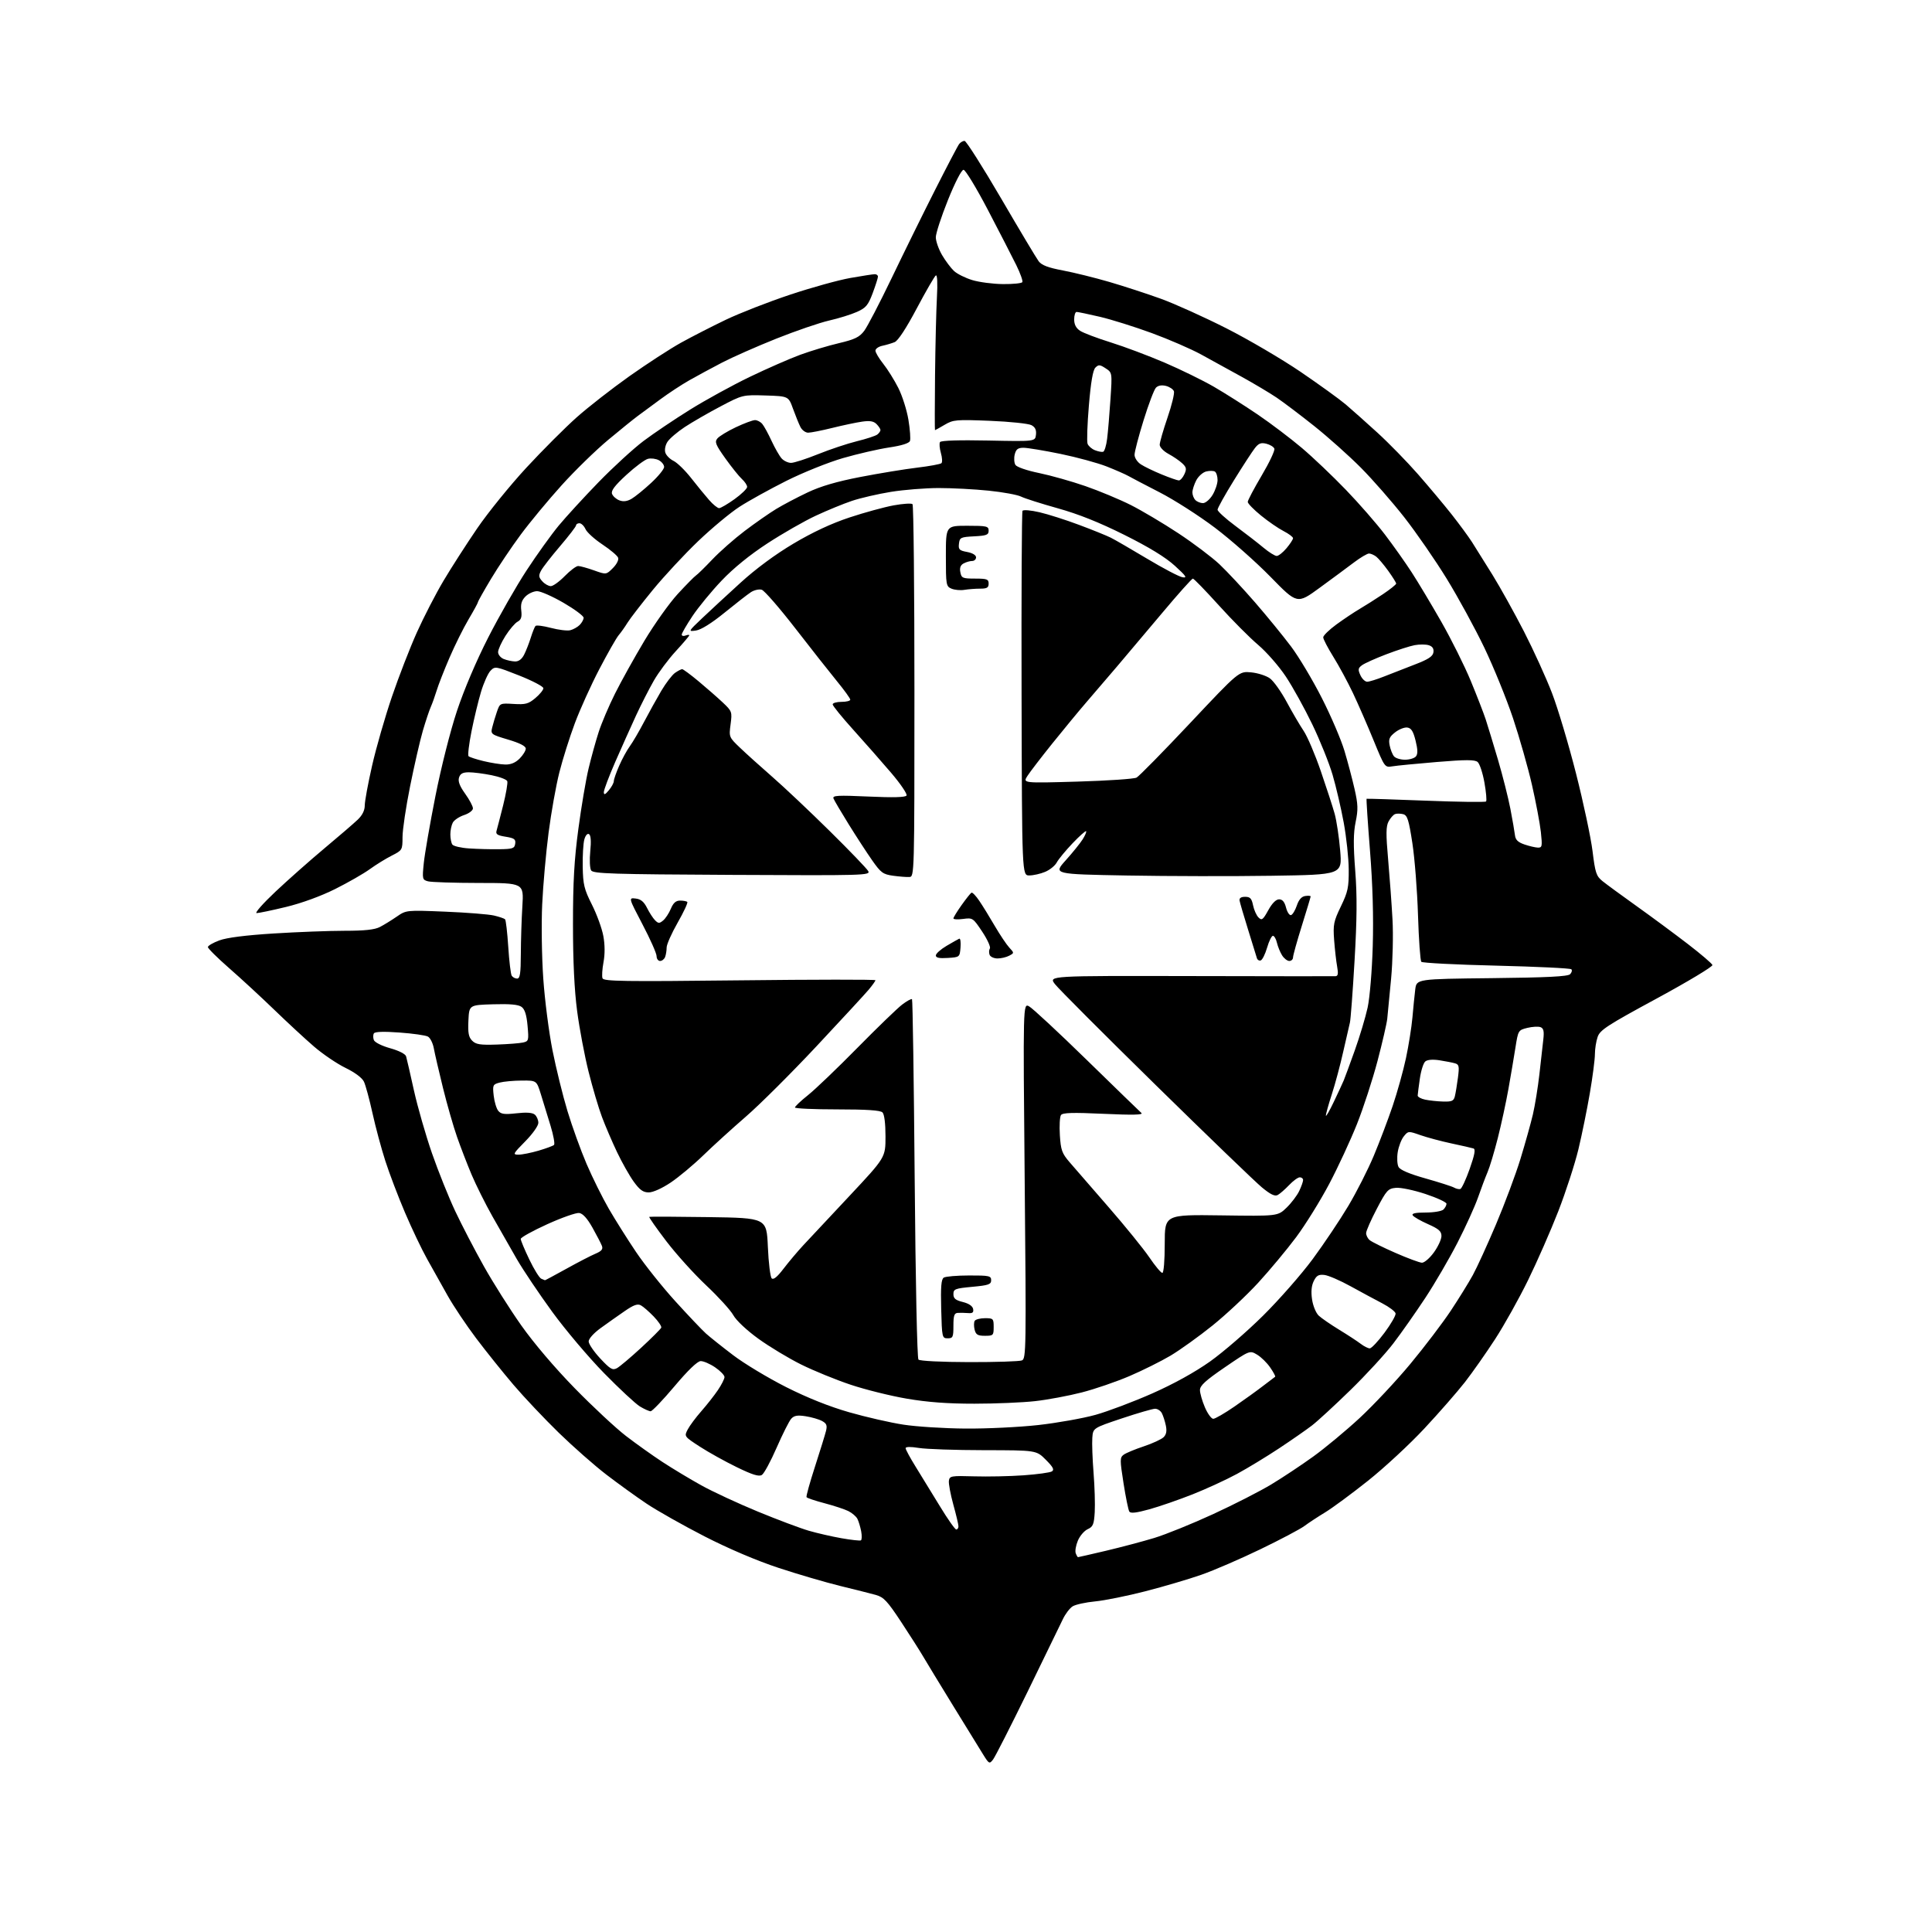 <?xml version="1.0" encoding="UTF-8" standalone="no"?>
<svg 
  version="1.1" 
  xmlns="http://www.w3.org/2000/svg" 
  xmlns:xlink="http://www.w3.org/1999/xlink" 
  xmlns:svg="http://www.w3.org/2000/svg"
  xmlns:rdf="http://www.w3.org/1999/02/22-rdf-syntax-ns#"
  xmlns:cc="http://creativecommons.org/ns#"
  xmlns:dc="http://purl.org/dc/elements/1.1/"
  viewBox="0 0 768 768"
  width="768"
  height="768"
>
<style>svg {background-color: white; }</style>"
<path stroke="none" fill="black" fill-rule="evenodd" d="M394.76,699.43C393.32,701.29 393.16,701.21 390.81,697.43C389.46,695.27 384.07,686.52 378.84,678.00C373.60,669.48 368.27,660.70 366.98,658.50C365.70,656.30 361.76,650.12 358.23,644.76C352.73,636.42 351.28,634.88 348.15,634.01C346.14,633.45 339.77,631.85 334.00,630.44C328.23,629.03 317.20,625.80 309.50,623.26C300.78,620.38 289.69,615.66 280.08,610.74C271.61,606.39 261.26,600.55 257.08,597.76C252.91,594.97 245.68,589.75 241.00,586.16C236.32,582.57 227.84,575.10 222.15,569.57C216.46,564.03 208.35,555.45 204.13,550.50C199.91,545.55 193.24,537.23 189.29,532.00C185.35,526.77 180.23,519.12 177.92,515.00C175.61,510.88 171.96,504.35 169.80,500.50C167.64,496.65 163.67,488.32 160.98,482.00C158.28,475.68 154.77,466.45 153.18,461.50C151.58,456.55 149.28,448.00 148.07,442.50C146.86,437.00 145.33,431.38 144.68,430.00C143.96,428.47 141.10,426.33 137.34,424.50C133.95,422.85 128.33,419.04 124.84,416.03C121.35,413.03 114.22,406.43 109.00,401.38C103.78,396.33 95.70,388.88 91.05,384.82C86.41,380.76 82.62,377.00 82.64,376.47C82.66,375.94 84.71,374.74 87.20,373.82C90.16,372.72 97.65,371.77 108.82,371.07C118.23,370.48 130.91,370.00 137.01,370.00C144.95,370.00 148.93,369.57 151.02,368.49C152.63,367.66 155.64,365.80 157.72,364.37C161.50,361.77 161.50,361.77 177.00,362.40C185.53,362.75 194.22,363.44 196.33,363.93C198.44,364.42 200.43,365.10 200.77,365.43C201.10,365.77 201.67,370.69 202.04,376.37C202.40,382.05 203.02,387.22 203.41,387.85C203.80,388.48 204.77,389.00 205.56,389.00C206.71,389.00 207.01,387.06 207.04,379.25C207.06,373.89 207.33,365.34 207.65,360.25C208.22,351.00 208.22,351.00 190.36,350.99C180.54,350.98 171.44,350.69 170.15,350.34C167.89,349.74 167.82,349.45 168.46,343.11C168.83,339.47 170.90,327.50 173.08,316.50C175.35,305.03 179.00,290.58 181.65,282.61C184.43,274.23 189.36,262.64 194.10,253.37C198.41,244.93 205.26,232.94 209.33,226.73C213.39,220.52 219.13,212.53 222.07,208.97C225.02,205.41 232.17,197.62 237.96,191.65C243.76,185.69 251.79,178.33 255.81,175.30C259.82,172.28 268.15,166.67 274.31,162.84C280.46,159.01 291.12,153.16 298.00,149.84C304.88,146.53 313.93,142.56 318.13,141.02C322.33,139.48 329.24,137.41 333.49,136.41C339.82,134.91 341.63,134.03 343.52,131.54C344.79,129.87 349.72,120.40 354.47,110.50C359.22,100.60 366.97,84.85 371.71,75.50C376.44,66.15 380.74,57.94 381.28,57.25C381.81,56.56 382.78,56.00 383.42,56.00C384.07,56.00 390.60,66.28 397.94,78.85C405.27,91.42 412.00,102.67 412.89,103.86C414.08,105.43 416.65,106.41 422.51,107.51C426.90,108.34 435.23,110.40 441.00,112.08C446.77,113.77 456.00,116.78 461.50,118.77C467.00,120.77 478.70,126.05 487.50,130.51C496.30,134.97 509.57,142.76 517.00,147.81C524.42,152.87 532.49,158.69 534.92,160.75C537.35,162.81 543.03,167.88 547.55,172.00C552.07,176.12 559.32,183.55 563.66,188.50C567.99,193.45 574.03,200.65 577.07,204.50C580.10,208.35 583.74,213.30 585.15,215.50C586.56,217.70 590.22,223.55 593.28,228.50C596.34,233.45 601.97,243.57 605.79,251.00C609.60,258.43 614.62,269.45 616.94,275.50C619.27,281.55 623.57,295.95 626.50,307.50C629.44,319.05 632.38,332.90 633.05,338.27C634.13,347.03 634.54,348.26 637.03,350.27C638.55,351.50 644.68,355.99 650.65,360.25C656.62,364.51 665.74,371.26 670.93,375.25C676.12,379.24 680.52,383.00 680.72,383.61C680.91,384.22 670.97,390.20 658.63,396.89C638.91,407.57 636.04,409.43 635.09,412.18C634.49,413.89 634.00,416.99 634.00,419.05C634.00,421.11 633.10,428.08 631.99,434.53C630.89,440.99 628.84,451.04 627.44,456.88C626.03,462.72 622.43,473.80 619.44,481.50C616.44,489.20 611.04,501.50 607.45,508.84C603.86,516.18 597.96,526.74 594.35,532.30C590.74,537.86 585.32,545.58 582.30,549.46C579.27,553.33 572.05,561.60 566.24,567.82C560.44,574.05 550.36,583.40 543.84,588.59C537.33,593.78 529.63,599.45 526.75,601.20C523.86,602.95 520.15,605.39 518.49,606.63C516.84,607.86 508.96,612.02 500.99,615.87C493.02,619.72 482.45,624.29 477.50,626.01C472.55,627.74 462.59,630.68 455.36,632.54C448.13,634.40 439.13,636.22 435.36,636.58C431.59,636.94 427.55,637.82 426.40,638.54C425.24,639.26 423.49,641.57 422.49,643.68C421.50,645.78 415.19,658.75 408.47,672.50C401.75,686.25 395.58,698.37 394.76,699.43zM428.52,619.00C428.69,619.00 433.70,617.85 439.66,616.45C445.62,615.04 454.26,612.75 458.85,611.36C463.44,609.96 473.97,605.70 482.25,601.88C490.53,598.07 500.95,592.75 505.40,590.05C509.86,587.36 517.33,582.40 522.00,579.03C526.67,575.67 534.98,568.77 540.45,563.71C545.92,558.64 555.00,548.96 560.62,542.19C566.24,535.42 573.46,525.92 576.67,521.09C579.88,516.25 583.83,509.86 585.46,506.89C587.09,503.93 591.24,494.84 594.69,486.70C598.14,478.56 602.51,466.86 604.40,460.70C606.28,454.54 608.51,446.57 609.35,443.00C610.18,439.43 611.35,432.23 611.94,427.00C612.53,421.77 613.23,415.57 613.49,413.21C613.86,409.91 613.61,408.79 612.38,408.31C611.50,407.98 609.14,408.11 607.14,408.60C603.54,409.49 603.49,409.58 602.40,416.50C601.79,420.35 600.54,427.76 599.61,432.96C598.68,438.17 596.79,446.92 595.40,452.40C594.01,457.89 592.18,463.98 591.33,465.94C590.49,467.90 588.78,472.43 587.54,476.00C586.29,479.57 582.62,487.68 579.37,494.00C576.12,500.32 570.35,510.23 566.54,516.00C562.73,521.77 557.04,529.88 553.89,534.00C550.75,538.12 543.07,546.47 536.84,552.55C530.60,558.63 523.70,564.99 521.50,566.67C519.30,568.36 513.45,572.43 508.50,575.71C503.55,578.99 496.02,583.57 491.78,585.87C487.53,588.18 479.58,591.84 474.11,594.01C468.64,596.17 460.89,598.86 456.88,599.97C451.64,601.42 449.41,601.67 448.91,600.85C448.52,600.23 447.49,595.17 446.62,589.61C445.15,580.29 445.16,579.40 446.66,578.28C447.56,577.61 451.16,576.11 454.66,574.95C458.16,573.78 461.72,572.14 462.57,571.29C463.65,570.21 463.90,568.82 463.43,566.63C463.07,564.91 462.35,562.71 461.85,561.75C461.34,560.79 460.14,560.00 459.18,560.00C458.22,560.00 452.27,561.72 445.97,563.83C434.50,567.67 434.50,567.67 434.21,571.58C434.05,573.74 434.27,580.00 434.71,585.50C435.15,591.00 435.35,598.03 435.17,601.13C434.88,605.98 434.49,606.91 432.36,607.88C431.01,608.50 429.25,610.55 428.46,612.45C427.67,614.34 427.29,616.59 427.62,617.44C427.95,618.30 428.35,619.00 428.52,619.00zM342.22,612.32C342.61,612.10 342.66,610.48 342.33,608.71C341.99,606.95 341.32,604.72 340.83,603.76C340.34,602.80 338.72,601.42 337.22,600.67C335.72,599.93 331.46,598.53 327.74,597.55C324.02,596.57 320.81,595.49 320.61,595.14C320.40,594.79 321.92,589.33 323.97,583.00C326.02,576.67 327.99,570.28 328.36,568.79C328.89,566.62 328.57,565.84 326.76,564.86C325.52,564.18 322.59,563.34 320.26,562.98C316.99,562.47 315.68,562.70 314.52,563.97C313.70,564.88 311.10,570.06 308.73,575.47C306.37,580.89 303.73,585.77 302.86,586.31C301.69,587.06 299.14,586.27 292.89,583.23C288.28,580.99 281.68,577.32 278.22,575.08C271.97,571.02 271.95,571.00 273.37,568.25C274.16,566.74 276.58,563.48 278.76,561.00C280.94,558.52 283.91,554.75 285.36,552.61C286.81,550.47 288.00,548.12 288.00,547.40C288.00,546.67 286.32,544.93 284.27,543.54C282.22,542.14 279.63,541.03 278.52,541.06C277.23,541.10 273.47,544.72 268.13,551.06C263.52,556.53 259.25,561.00 258.63,561.00C258.01,560.99 256.08,560.13 254.35,559.07C252.62,558.02 246.21,552.06 240.11,545.83C234.01,539.60 224.75,528.65 219.54,521.50C214.33,514.35 207.98,504.90 205.43,500.50C202.89,496.10 198.52,488.45 195.73,483.50C192.94,478.55 189.24,471.12 187.49,467.00C185.75,462.88 183.14,456.12 181.70,452.00C180.25,447.88 177.73,439.10 176.10,432.50C174.47,425.90 172.83,418.80 172.45,416.72C172.07,414.65 171.01,412.54 170.09,412.05C169.17,411.55 164.11,410.83 158.84,410.45C152.57,409.99 149.05,410.10 148.63,410.78C148.28,411.35 148.27,412.55 148.61,413.44C148.97,414.36 151.77,415.76 155.10,416.69C158.56,417.65 161.16,418.97 161.43,419.91C161.69,420.78 163.09,426.87 164.54,433.44C166.00,440.01 169.23,451.26 171.72,458.44C174.22,465.62 178.38,476.00 180.98,481.50C183.57,487.00 188.68,496.83 192.34,503.35C195.99,509.87 202.68,520.44 207.20,526.85C212.17,533.89 220.57,543.77 228.46,551.84C235.63,559.18 244.81,567.73 248.86,570.84C252.91,573.95 259.43,578.60 263.36,581.17C267.29,583.74 274.21,587.91 278.75,590.43C283.29,592.95 293.42,597.65 301.25,600.88C309.09,604.11 318.20,607.53 321.50,608.49C324.80,609.45 330.65,610.79 334.50,611.47C338.35,612.15 341.82,612.53 342.22,612.32zM380.12,608.00C380.61,608.00 381.00,607.43 381.00,606.73C381.00,606.03 380.08,602.13 378.95,598.07C377.83,594.00 377.04,589.76 377.20,588.63C377.48,586.71 378.08,586.60 387.24,586.87C392.59,587.03 401.43,586.85 406.87,586.46C412.32,586.07 417.39,585.38 418.14,584.91C419.19,584.25 418.64,583.20 415.73,580.28C411.97,576.50 411.97,576.50 391.23,576.47C379.83,576.46 368.14,576.06 365.25,575.58C361.97,575.05 360.00,575.08 360.00,575.68C360.00,576.21 361.80,579.53 364.00,583.07C366.19,586.61 370.52,593.66 373.62,598.75C376.71,603.84 379.64,608.00 380.12,608.00zM383.80,567.88C392.21,567.95 405.26,567.31 412.80,566.47C420.33,565.62 430.55,563.80 435.50,562.42C440.45,561.03 450.57,557.21 458.00,553.93C466.58,550.13 474.96,545.50 480.99,541.23C486.20,537.53 495.70,529.33 502.08,523.00C508.47,516.67 517.35,506.55 521.82,500.50C526.28,494.45 532.64,484.97 535.94,479.43C539.25,473.89 543.82,464.89 546.10,459.43C548.39,453.97 551.76,445.07 553.60,439.65C555.43,434.24 557.81,425.69 558.89,420.65C559.96,415.62 561.12,408.35 561.46,404.50C561.79,400.65 562.30,395.62 562.58,393.33C563.10,389.16 563.10,389.16 593.00,388.83C615.00,388.59 623.23,388.17 624.13,387.27C624.81,386.59 625.04,385.70 624.63,385.30C624.23,384.89 610.82,384.25 594.83,383.86C578.84,383.48 565.42,382.79 565.00,382.33C564.58,381.87 563.99,373.55 563.68,363.84C563.38,354.13 562.37,341.23 561.44,335.17C560.01,325.85 559.45,324.09 557.78,323.65C556.69,323.37 555.24,323.35 554.54,323.62C553.85,323.89 552.70,325.20 551.98,326.54C550.94,328.49 550.90,331.47 551.81,341.73C552.43,348.76 553.21,359.45 553.54,365.50C553.88,371.56 553.63,382.12 552.99,389.00C552.34,395.88 551.65,403.07 551.45,405.00C551.24,406.93 549.49,414.51 547.56,421.85C545.62,429.19 541.96,440.44 539.41,446.85C536.86,453.26 531.90,463.96 528.38,470.63C524.85,477.31 518.94,486.83 515.24,491.80C511.53,496.76 504.74,504.92 500.14,509.93C495.54,514.94 487.36,522.59 481.97,526.93C476.58,531.26 469.08,536.64 465.31,538.89C461.53,541.13 454.18,544.79 448.97,547.02C443.76,549.25 435.23,552.18 430.00,553.52C424.77,554.86 416.45,556.42 411.50,556.97C406.55,557.53 395.68,557.99 387.35,557.99C376.71,558.00 368.70,557.40 360.45,555.99C353.99,554.89 343.94,552.39 338.12,550.44C332.30,548.50 323.48,544.89 318.52,542.44C313.56,539.98 305.90,535.37 301.50,532.19C296.82,528.81 292.67,524.91 291.50,522.80C290.40,520.82 285.56,515.50 280.75,510.98C275.94,506.46 268.79,498.54 264.85,493.37C260.91,488.20 257.87,483.86 258.10,483.72C258.32,483.59 268.90,483.63 281.61,483.82C304.73,484.16 304.73,484.16 305.24,495.65C305.51,501.97 306.20,507.60 306.76,508.16C307.45,508.85 308.97,507.61 311.46,504.34C313.49,501.68 317.03,497.48 319.33,495.00C321.63,492.52 329.92,483.66 337.76,475.31C352.00,460.11 352.00,460.11 352.00,451.76C352.00,446.59 351.54,442.94 350.80,442.20C349.96,441.36 344.53,441.00 332.80,441.00C323.56,441.00 316.00,440.66 316.00,440.24C316.00,439.82 318.36,437.59 321.25,435.29C324.14,432.98 332.94,424.55 340.81,416.55C348.69,408.55 356.69,400.82 358.59,399.36C360.50,397.91 362.27,396.94 362.54,397.20C362.80,397.47 363.28,429.59 363.60,468.59C363.94,509.45 364.57,539.91 365.10,540.46C365.63,541.01 374.31,541.44 385.26,541.46C395.84,541.48 405.29,541.18 406.25,540.78C407.90,540.10 407.96,536.10 407.33,469.41C406.67,398.75 406.67,398.75 409.08,400.04C410.41,400.75 420.73,410.33 432.00,421.34C443.27,432.34 453.05,441.83 453.72,442.42C454.59,443.19 450.35,443.29 438.77,442.76C426.34,442.19 422.41,442.30 421.75,443.26C421.28,443.94 421.08,447.54 421.31,451.24C421.68,457.16 422.15,458.47 425.12,461.93C426.98,464.10 433.94,472.12 440.59,479.75C447.23,487.38 454.56,496.41 456.87,499.81C459.18,503.22 461.51,506.00 462.04,506.00C462.60,506.00 463.00,501.17 463.00,494.41C463.00,482.82 463.00,482.82 485.47,483.13C507.94,483.45 507.94,483.45 511.43,480.07C513.35,478.21 515.62,475.22 516.46,473.44C517.31,471.66 518.00,469.70 518.00,469.10C518.00,468.49 517.41,468.00 516.69,468.00C515.96,468.00 514.05,469.39 512.44,471.09C510.82,472.78 508.79,474.56 507.92,475.03C506.77,475.66 505.03,474.82 501.61,471.99C499.01,469.84 480.00,451.52 459.38,431.29C438.76,411.06 420.74,393.01 419.35,391.19C416.81,387.88 416.81,387.88 473.15,388.00C504.14,388.07 530.11,388.10 530.86,388.06C531.88,388.02 532.05,387.07 531.54,384.25C531.16,382.19 530.62,377.44 530.34,373.71C529.88,367.56 530.14,366.28 533.02,360.31C535.82,354.51 536.19,352.74 536.14,345.61C536.11,341.15 535.21,332.77 534.15,327.00C533.09,321.23 531.09,312.66 529.71,307.96C528.32,303.26 524.70,294.26 521.66,287.96C518.63,281.66 513.91,273.12 511.17,268.99C508.44,264.87 503.47,259.18 500.14,256.36C496.80,253.53 489.75,246.45 484.48,240.61C479.21,234.78 474.58,230.00 474.18,230.00C473.78,230.00 468.28,236.15 461.97,243.68C455.66,251.20 447.59,260.76 444.04,264.93C440.49,269.09 435.07,275.43 431.98,279.00C428.90,282.57 422.77,290.00 418.35,295.50C413.93,301.00 409.47,306.81 408.44,308.41C406.55,311.33 406.55,311.33 428.28,310.70C440.22,310.35 450.81,309.64 451.80,309.11C452.79,308.58 462.36,298.84 473.05,287.48C492.50,266.81 492.50,266.81 497.32,267.27C499.98,267.52 503.35,268.60 504.82,269.67C506.30,270.75 509.30,274.97 511.50,279.07C513.70,283.16 516.72,288.31 518.20,290.51C519.69,292.70 522.76,299.90 525.03,306.50C527.30,313.10 529.79,320.75 530.55,323.50C531.31,326.25 532.30,332.82 532.74,338.10C533.55,347.71 533.55,347.71 505.53,348.13C490.11,348.37 464.27,348.32 448.09,348.03C418.69,347.50 418.69,347.50 423.63,342.00C426.35,338.98 429.38,335.22 430.37,333.66C431.35,332.10 431.97,330.64 431.75,330.41C431.52,330.19 429.08,332.36 426.33,335.25C423.58,338.14 420.77,341.55 420.08,342.83C419.40,344.12 417.31,345.81 415.45,346.58C413.59,347.36 410.76,348.00 409.16,348.00C406.26,348.00 406.26,348.00 406.09,275.98C405.99,236.37 406.16,203.56 406.46,203.07C406.77,202.57 409.73,202.82 413.22,203.63C416.63,204.42 423.72,206.68 428.96,208.65C434.21,210.61 439.85,212.89 441.50,213.71C443.15,214.53 449.69,218.32 456.04,222.12C462.38,225.92 468.68,229.23 470.04,229.46C472.07,229.82 471.53,229.01 467.00,224.89C463.27,221.50 456.82,217.55 447.00,212.65C437.04,207.68 428.74,204.36 420.50,202.06C413.90,200.22 407.33,198.12 405.90,197.41C404.47,196.69 398.69,195.63 393.05,195.05C387.40,194.47 378.45,194.00 373.14,194.00C367.84,194.01 359.30,194.69 354.17,195.52C349.03,196.35 342.06,197.96 338.67,199.10C335.27,200.24 328.79,202.90 324.25,205.02C319.72,207.13 311.09,212.07 305.08,215.99C298.04,220.58 291.55,225.86 286.83,230.83C282.80,235.06 277.59,241.41 275.25,244.92C272.91,248.44 271.00,251.74 271.00,252.26C271.00,252.79 271.68,252.95 272.50,252.64C273.32,252.32 274.00,252.28 274.00,252.54C274.00,252.80 271.59,255.64 268.65,258.84C265.70,262.04 261.76,267.33 259.90,270.58C258.03,273.84 254.84,280.10 252.80,284.50C250.77,288.90 247.06,297.19 244.55,302.92C242.05,308.66 240.01,314.06 240.03,314.92C240.06,316.11 240.56,315.91 242.03,314.14C243.11,312.84 244.00,311.21 244.00,310.52C244.00,309.82 244.96,307.06 246.14,304.38C247.31,301.69 249.22,298.20 250.39,296.60C251.55,295.01 254.07,290.69 256.00,287.01C257.93,283.34 261.01,277.77 262.85,274.65C264.70,271.52 267.16,268.30 268.33,267.48C269.49,266.67 270.77,266.00 271.17,266.00C271.57,266.00 274.51,268.17 277.70,270.83C280.89,273.49 285.21,277.27 287.30,279.24C290.99,282.72 291.07,282.97 290.42,287.91C289.75,292.96 289.78,293.05 294.18,297.25C296.62,299.59 302.42,304.81 307.06,308.86C311.70,312.91 321.95,322.58 329.83,330.36C337.72,338.14 344.60,345.30 345.14,346.28C346.06,347.98 343.61,348.05 291.02,347.78C243.34,347.54 235.80,347.30 234.98,346.00C234.46,345.18 234.30,341.75 234.64,338.39C235.04,334.41 234.87,332.04 234.15,331.59C233.51,331.19 232.74,332.06 232.28,333.71C231.85,335.24 231.56,340.13 231.64,344.56C231.77,351.64 232.21,353.48 235.30,359.61C237.24,363.46 239.28,369.05 239.83,372.05C240.48,375.54 240.50,379.30 239.90,382.49C239.39,385.24 239.21,388.12 239.51,388.89C239.97,390.10 248.06,390.22 294.03,389.70C323.71,389.36 348.00,389.34 348.00,389.65C348.00,389.96 346.81,391.63 345.37,393.36C343.92,395.09 334.58,405.21 324.62,415.85C314.65,426.50 302.01,439.10 296.52,443.85C291.03,448.61 283.38,455.56 279.52,459.31C275.66,463.05 269.86,467.89 266.64,470.06C263.18,472.38 259.59,474.00 257.89,474.00C255.65,474.00 254.33,473.05 251.93,469.75C250.24,467.41 247.25,462.12 245.29,458.00C243.33,453.88 240.63,447.59 239.30,444.04C237.96,440.49 235.56,432.39 233.97,426.04C232.38,419.69 230.34,408.88 229.43,402.00C228.32,393.62 227.77,382.25 227.77,367.50C227.76,350.63 228.26,341.77 229.91,329.50C231.08,320.70 232.91,309.90 233.97,305.50C235.02,301.10 236.82,294.59 237.97,291.04C239.11,287.48 242.04,280.59 244.48,275.72C246.91,270.85 252.16,261.42 256.13,254.77C260.11,248.12 266.09,239.72 269.43,236.09C272.77,232.47 276.03,229.16 276.68,228.74C277.33,228.32 280.25,225.46 283.18,222.37C286.11,219.29 291.88,214.20 296.00,211.08C300.12,207.95 305.77,204.02 308.54,202.33C311.31,200.65 316.94,197.69 321.04,195.75C326.22,193.29 332.64,191.41 342.07,189.59C349.53,188.15 359.65,186.49 364.57,185.90C369.48,185.31 373.83,184.51 374.24,184.12C374.65,183.74 374.55,181.91 374.02,180.07C373.49,178.22 373.33,176.27 373.67,175.73C374.05,175.11 381.29,174.88 392.89,175.12C411.50,175.50 411.50,175.50 411.81,172.82C412.03,170.91 411.51,169.81 410.00,169.00C408.83,168.38 401.42,167.60 393.52,167.28C380.07,166.74 378.94,166.84 375.53,168.85C373.52,170.03 371.79,171.00 371.67,171.00C371.56,171.00 371.57,161.21 371.69,149.25C371.82,137.29 372.16,123.32 372.44,118.21C372.75,112.53 372.59,109.14 372.01,109.49C371.50,109.81 368.08,115.71 364.42,122.61C360.22,130.53 356.98,135.46 355.64,136.00C354.46,136.48 352.26,137.13 350.75,137.45C349.24,137.77 348.00,138.64 348.00,139.38C348.00,140.12 349.40,142.47 351.10,144.61C352.81,146.75 355.50,151.06 357.08,154.18C358.66,157.30 360.48,163.01 361.11,166.86C361.75,170.71 362.02,174.50 361.72,175.29C361.36,176.22 358.39,177.14 353.42,177.88C349.16,178.52 340.91,180.42 335.09,182.10C329.26,183.79 319.12,187.87 312.54,191.17C305.96,194.48 297.60,199.10 293.97,201.45C290.34,203.80 282.94,209.95 277.54,215.11C272.13,220.28 264.02,229.00 259.51,234.50C255.01,240.00 250.49,245.85 249.47,247.50C248.46,249.15 246.87,251.40 245.93,252.50C245.00,253.60 241.54,259.68 238.24,266.00C234.94,272.32 230.56,282.00 228.51,287.50C226.45,293.00 223.68,301.77 222.36,307.00C221.03,312.23 219.10,323.02 218.07,331.00C217.03,338.98 215.89,351.80 215.53,359.50C215.17,367.20 215.36,380.48 215.96,389.00C216.55,397.52 218.20,410.35 219.62,417.50C221.04,424.65 223.72,435.53 225.58,441.67C227.44,447.81 230.85,457.26 233.17,462.67C235.49,468.08 239.47,476.10 242.01,480.50C244.56,484.90 249.43,492.64 252.85,497.71C256.26,502.77 263.26,511.55 268.40,517.21C273.54,522.87 279.04,528.66 280.62,530.09C282.21,531.51 287.10,535.41 291.50,538.75C295.90,542.09 305.35,547.78 312.50,551.39C320.99,555.67 329.71,559.15 337.62,561.41C344.28,563.32 353.96,565.53 359.12,566.32C364.28,567.12 375.38,567.82 383.80,567.88zM482.29,564.00C483.03,564.00 486.84,561.80 490.75,559.10C494.66,556.41 499.80,552.70 502.18,550.86C504.56,549.02 506.68,547.41 506.89,547.28C507.11,547.15 506.23,545.50 504.94,543.62C503.65,541.73 501.29,539.42 499.69,538.48C496.79,536.76 496.79,536.76 486.90,543.52C479.24,548.75 477.00,550.80 477.00,552.56C477.00,553.81 477.88,556.90 478.96,559.42C480.04,561.94 481.54,564.00 482.29,564.00zM245.23,543.88C246.33,543.29 250.66,539.63 254.86,535.76C259.06,531.88 262.66,528.28 262.86,527.76C263.06,527.25 261.71,525.25 259.86,523.33C258.01,521.41 255.72,519.41 254.76,518.89C253.44,518.17 251.86,518.73 248.26,521.23C245.64,523.03 241.36,526.06 238.75,527.95C236.03,529.91 234.00,532.18 234.00,533.24C234.00,534.25 236.08,537.30 238.61,540.02C242.59,544.27 243.50,544.80 245.23,543.88zM544.50,536.00C545.18,536.00 547.83,533.19 550.38,529.75C552.94,526.31 554.91,522.87 554.77,522.11C554.62,521.34 552.25,519.54 549.50,518.11C546.75,516.68 541.08,513.62 536.90,511.32C532.73,509.01 528.02,506.98 526.44,506.81C524.15,506.56 523.31,507.05 522.23,509.26C521.32,511.11 521.11,513.52 521.57,516.59C521.95,519.13 523.13,521.98 524.23,523.00C525.32,524.02 528.98,526.53 532.36,528.60C535.74,530.66 539.57,533.17 540.88,534.17C542.20,535.18 543.82,536.00 544.50,536.00zM376.73,532.00C374.51,532.00 374.44,531.71 374.14,520.36C373.91,511.49 374.15,508.52 375.17,507.87C375.90,507.41 380.44,507.02 385.25,507.02C393.21,507.00 394.00,507.17 394.00,508.91C394.00,510.57 392.98,510.93 386.50,511.53C379.65,512.17 379.00,512.42 379.00,514.44C379.00,516.16 379.83,516.85 382.74,517.57C385.11,518.16 386.61,519.17 386.83,520.33C387.09,521.73 386.62,522.12 384.84,521.97C383.55,521.87 381.71,521.83 380.75,521.89C379.33,521.98 379.00,522.95 379.00,527.00C379.00,531.53 378.79,532.00 376.73,532.00zM391.52,531.00C388.66,531.00 387.93,530.56 387.42,528.56C387.09,527.21 387.11,525.64 387.46,525.06C387.82,524.48 389.67,524.00 391.56,524.00C394.82,524.00 395.00,524.18 395.00,527.50C395.00,530.83 394.83,531.00 391.52,531.00zM216.63,508.92C216.70,508.96 220.52,506.91 225.13,504.36C229.73,501.80 234.95,499.10 236.72,498.36C239.15,497.33 239.77,496.57 239.27,495.25C238.90,494.29 237.21,491.02 235.51,488.00C233.46,484.35 231.69,482.39 230.24,482.18C229.04,482.01 223.32,484.02 217.53,486.65C211.74,489.28 207.00,491.91 207.00,492.49C207.00,493.08 208.53,496.75 210.41,500.66C212.28,504.57 214.42,508.01 215.16,508.31C215.90,508.60 216.56,508.88 216.63,508.92zM565.24,501.95C566.20,501.98 568.34,500.13 569.99,497.85C571.65,495.57 573.00,492.64 573.00,491.34C573.00,489.44 571.94,488.51 567.63,486.60C564.67,485.29 561.95,483.72 561.57,483.11C561.09,482.34 562.70,482.00 566.74,482.00C569.96,482.00 573.14,481.46 573.80,480.80C574.46,480.14 575.00,479.11 575.00,478.51C575.00,477.90 571.24,476.16 566.64,474.63C562.02,473.10 556.76,472.00 554.89,472.18C551.77,472.47 551.17,473.13 547.31,480.50C545.00,484.90 543.09,489.23 543.06,490.13C543.03,491.02 543.66,492.31 544.48,492.98C545.29,493.66 549.90,495.94 554.73,498.05C559.55,500.16 564.28,501.92 565.24,501.95zM580.50,472.65C581.05,472.49 582.73,468.88 584.23,464.64C586.20,459.04 586.61,456.81 585.73,456.53C585.05,456.31 581.12,455.41 577.00,454.54C572.88,453.66 567.32,452.17 564.65,451.24C559.87,449.56 559.77,449.56 558.04,451.71C557.07,452.90 555.98,455.72 555.62,457.97C555.26,460.23 555.40,462.88 555.94,463.88C556.58,465.08 560.28,466.65 566.71,468.46C572.09,469.98 577.17,471.61 578.00,472.08C578.83,472.55 579.95,472.81 580.50,472.65zM206.10,459.00C207.50,459.00 211.08,458.28 214.07,457.41C217.06,456.53 219.83,455.51 220.23,455.13C220.63,454.75 220.01,451.30 218.84,447.47C217.67,443.64 215.95,438.02 215.01,435.00C213.31,429.50 213.31,429.50 207.41,429.54C204.16,429.56 200.21,429.92 198.63,430.34C195.90,431.06 195.78,431.33 196.25,435.55C196.53,438.00 197.35,440.72 198.09,441.60C199.16,442.90 200.55,443.08 205.29,442.55C209.23,442.10 211.62,442.27 212.58,443.06C213.36,443.71 214.00,445.19 214.00,446.34C214.00,447.53 211.73,450.73 208.78,453.72C203.90,458.67 203.73,459.00 206.10,459.00zM530.21,438.00C531.92,434.43 533.68,430.60 534.15,429.50C534.61,428.40 536.59,423.02 538.55,417.54C540.51,412.06 542.80,404.41 543.65,400.54C544.51,396.55 545.40,385.93 545.69,376.00C546.03,364.38 545.66,351.64 544.59,338.10C543.70,326.88 543.09,317.62 543.24,317.53C543.38,317.44 553.99,317.78 566.82,318.28C579.64,318.78 590.40,318.93 590.73,318.60C591.06,318.28 590.76,314.88 590.08,311.06C589.40,307.24 588.18,303.57 587.38,302.90C586.24,301.95 582.73,301.95 571.21,302.90C563.12,303.57 555.14,304.35 553.48,304.63C550.48,305.13 550.44,305.07 546.03,294.32C543.60,288.37 539.90,279.90 537.82,275.50C535.73,271.10 532.22,264.61 530.01,261.07C527.81,257.53 526.00,254.06 526.00,253.35C526.00,252.64 528.36,250.34 531.25,248.23C534.14,246.12 538.30,243.34 540.50,242.05C542.70,240.76 546.86,238.12 549.75,236.19C552.64,234.25 555.00,232.36 555.00,231.98C555.00,231.61 553.57,229.32 551.83,226.90C550.08,224.48 547.94,221.95 547.08,221.28C546.21,220.61 544.93,220.05 544.23,220.03C543.53,220.01 540.83,221.61 538.23,223.57C535.63,225.54 529.49,230.08 524.58,233.66C515.66,240.18 515.66,240.18 505.08,229.34C499.26,223.38 489.30,214.58 482.96,209.79C476.62,205.00 466.72,198.66 460.96,195.71C455.21,192.76 449.60,189.82 448.50,189.19C447.40,188.56 443.57,186.88 440.00,185.46C436.43,184.05 428.15,181.79 421.61,180.44C415.07,179.10 408.45,178.00 406.88,178.00C404.64,178.00 403.90,178.56 403.37,180.65C403.01,182.11 403.13,183.98 403.65,184.81C404.19,185.66 408.24,187.06 413.05,188.04C417.70,189.00 426.00,191.34 431.50,193.25C437.00,195.16 445.10,198.54 449.50,200.75C453.90,202.97 462.40,208.02 468.39,211.97C474.38,215.92 481.75,221.48 484.77,224.32C487.79,227.17 494.16,234.00 498.93,239.50C503.70,245.00 510.13,252.88 513.22,257.00C516.32,261.12 521.83,270.35 525.46,277.50C529.10,284.65 533.14,294.10 534.45,298.50C535.77,302.90 537.57,309.74 538.47,313.69C539.84,319.74 539.91,321.81 538.89,326.73C537.98,331.14 537.94,335.92 538.72,346.04C539.50,356.07 539.43,365.24 538.45,382.00C537.73,394.38 536.90,405.40 536.61,406.50C536.33,407.60 535.14,412.77 533.97,418.00C532.81,423.23 530.76,430.86 529.43,434.97C528.09,439.08 527.03,442.91 527.06,443.47C527.09,444.04 528.51,441.57 530.21,438.00zM573.64,437.88C577.16,437.98 577.87,437.66 578.34,435.75C578.64,434.51 579.19,431.18 579.56,428.35C580.14,423.86 579.99,423.14 578.37,422.68C577.34,422.38 574.57,421.85 572.22,421.48C569.55,421.06 567.42,421.24 566.58,421.94C565.83,422.55 564.86,425.63 564.41,428.78C563.96,431.93 563.57,434.95 563.55,435.49C563.52,436.03 564.85,436.77 566.50,437.12C568.15,437.47 571.36,437.82 573.64,437.88zM197.50,415.23C201.90,415.08 206.57,414.72 207.88,414.42C210.16,413.92 210.24,413.61 209.71,407.74C209.32,403.41 208.61,401.19 207.34,400.26C206.06,399.32 202.72,399.02 196.01,399.22C186.50,399.50 186.50,399.50 186.20,405.70C185.97,410.61 186.28,412.28 187.70,413.70C189.19,415.19 190.90,415.45 197.50,415.23zM262.39,382.00C261.63,382.00 261.00,381.13 261.00,380.06C261.00,378.99 258.49,373.33 255.42,367.49C249.85,356.85 249.85,356.85 252.67,357.18C254.73,357.41 255.96,358.43 257.21,360.92C258.15,362.81 259.59,365.02 260.41,365.84C261.70,367.13 262.13,367.14 263.60,365.91C264.54,365.14 265.92,363.04 266.67,361.25C267.65,358.91 268.67,358.00 270.35,358.00C271.62,358.00 272.91,358.24 273.21,358.54C273.51,358.84 271.79,362.55 269.38,366.77C266.97,370.99 265.00,375.44 265.00,376.64C265.00,377.85 264.73,379.55 264.39,380.42C264.06,381.29 263.16,382.00 262.39,382.00zM501.16,381.78C500.52,381.99 499.83,381.57 499.62,380.83C499.42,380.10 497.84,375.00 496.12,369.50C494.40,364.00 492.89,358.82 492.75,358.00C492.58,357.01 493.33,356.50 494.96,356.50C496.95,356.50 497.55,357.14 498.11,359.86C498.48,361.71 499.46,363.89 500.27,364.70C501.58,366.01 502.03,365.67 504.15,361.84C505.68,359.06 507.23,357.50 508.46,357.50C509.79,357.50 510.64,358.51 511.23,360.82C511.71,362.64 512.60,363.97 513.23,363.76C513.85,363.55 514.88,361.83 515.52,359.94C516.28,357.65 517.39,356.39 518.83,356.18C520.03,356.00 521.00,356.08 521.00,356.35C521.00,356.62 519.42,361.86 517.50,368.00C515.58,374.14 514.00,379.80 514.00,380.58C514.00,381.36 513.34,382.00 512.52,382.00C511.71,382.00 510.41,380.99 509.64,379.75C508.87,378.51 507.95,376.26 507.60,374.75C507.25,373.24 506.53,372.00 506.01,372.00C505.49,372.00 504.44,374.11 503.69,376.70C502.94,379.28 501.80,381.57 501.16,381.78zM376.75,380.80C373.35,381.02 372.00,380.74 372.01,379.80C372.01,379.09 373.92,377.38 376.26,376.00C378.59,374.62 380.87,373.34 381.32,373.14C381.77,372.95 381.99,374.52 381.82,376.64C381.50,380.48 381.48,380.50 376.75,380.80zM396.53,381.00C395.11,381.00 393.69,380.35 393.38,379.55C393.07,378.75 393.12,377.61 393.49,377.02C393.86,376.43 392.49,373.43 390.45,370.36C386.83,364.91 386.65,364.78 382.87,365.29C380.74,365.58 379.00,365.48 379.00,365.08C379.00,364.68 380.46,362.30 382.25,359.78C384.04,357.27 385.80,355.05 386.18,354.85C386.55,354.66 387.94,356.10 389.26,358.06C390.59,360.01 393.37,364.51 395.43,368.06C397.50,371.60 400.09,375.47 401.19,376.66C403.19,378.83 403.19,378.83 401.16,379.91C400.04,380.51 397.96,381.00 396.53,381.00zM102.00,362.97C101.17,362.95 104.55,359.13 109.50,354.46C114.45,349.80 123.20,342.05 128.95,337.24C134.70,332.44 140.66,327.30 142.20,325.83C144.05,324.06 145.00,322.14 145.00,320.15C145.00,318.49 146.31,311.37 147.92,304.32C149.52,297.27 153.06,284.98 155.78,277.00C158.50,269.02 162.96,257.52 165.69,251.44C168.42,245.36 173.18,236.13 176.26,230.94C179.34,225.75 185.38,216.35 189.68,210.05C193.98,203.76 202.77,192.92 209.20,185.96C215.64,179.00 224.65,169.98 229.23,165.91C233.81,161.83 243.26,154.47 250.22,149.53C257.19,144.60 266.40,138.62 270.69,136.24C274.99,133.86 283.00,129.76 288.50,127.12C294.00,124.49 305.48,120.00 314.02,117.16C322.56,114.31 333.36,111.32 338.02,110.50C342.68,109.67 347.06,109.00 347.75,109.00C348.44,109.00 349.00,109.43 349.00,109.96C349.00,110.49 348.06,113.44 346.91,116.52C345.10,121.34 344.23,122.38 340.66,123.98C338.37,125.01 333.38,126.56 329.56,127.43C325.75,128.30 316.30,131.54 308.56,134.63C300.83,137.72 291.12,142.01 287.00,144.15C282.88,146.30 277.02,149.46 274.00,151.18C270.98,152.89 265.80,156.29 262.50,158.73C259.20,161.16 255.17,164.13 253.55,165.33C251.93,166.52 246.59,170.83 241.70,174.91C236.81,178.99 228.50,187.09 223.25,192.91C217.99,198.73 210.68,207.55 207.01,212.50C203.34,217.45 198.01,225.39 195.17,230.14C192.32,234.89 190.00,239.03 190.00,239.34C190.00,239.64 188.32,242.73 186.26,246.20C184.21,249.66 180.79,256.55 178.66,261.50C176.53,266.45 174.24,272.30 173.58,274.50C172.91,276.70 171.86,279.62 171.25,281.00C170.63,282.38 169.21,286.65 168.08,290.50C166.96,294.35 164.69,304.25 163.03,312.50C161.37,320.75 160.01,329.85 160.01,332.73C160.00,337.88 159.93,337.99 155.75,340.11C153.41,341.29 149.47,343.72 147.00,345.51C144.53,347.30 138.33,350.85 133.23,353.40C127.59,356.22 119.95,359.01 113.73,360.52C108.10,361.88 102.83,362.98 102.00,362.97zM361.50,348.62C360.40,348.68 357.49,348.46 355.03,348.12C351.01,347.56 350.17,346.95 346.70,342.00C344.58,338.98 340.38,332.52 337.35,327.64C334.33,322.77 331.61,318.16 331.32,317.39C330.86,316.20 333.05,316.09 345.24,316.64C355.10,317.09 359.91,316.96 360.36,316.23C360.72,315.64 357.98,311.59 354.26,307.23C350.54,302.87 343.79,295.19 339.25,290.16C334.71,285.13 331.00,280.56 331.00,280.01C331.00,279.45 332.57,279.00 334.50,279.00C336.43,279.00 338.00,278.61 338.00,278.13C338.00,277.65 335.64,274.37 332.75,270.85C329.86,267.32 322.38,257.82 316.12,249.74C309.86,241.66 303.87,234.78 302.82,234.44C301.76,234.11 299.80,234.55 298.46,235.43C297.12,236.31 292.38,240.00 287.93,243.62C282.85,247.75 278.66,250.36 276.67,250.64C273.51,251.09 273.52,251.07 279.07,245.79C282.14,242.88 288.99,236.54 294.31,231.70C300.45,226.10 308.13,220.42 315.42,216.09C323.03,211.57 330.50,208.08 337.69,205.70C343.63,203.73 351.54,201.57 355.24,200.89C358.95,200.21 362.33,200.00 362.74,200.41C363.16,200.83 363.50,234.32 363.50,274.83C363.50,347.79 363.48,348.50 361.50,348.62zM198.50,337.58C203.82,337.51 204.53,337.26 204.80,335.39C205.06,333.61 204.44,333.17 200.99,332.61C197.71,332.09 196.98,331.61 197.39,330.23C197.67,329.28 198.85,324.73 200.01,320.12C201.16,315.50 201.90,311.19 201.65,310.52C201.39,309.86 198.59,308.79 195.42,308.16C192.26,307.52 188.20,307.00 186.40,307.00C183.96,307.00 182.97,307.53 182.47,309.10C182.00,310.58 182.72,312.47 184.90,315.51C186.61,317.89 188.00,320.51 188.00,321.34C188.00,322.17 186.44,323.36 184.49,324.00C182.56,324.64 180.54,325.99 179.99,327.01C179.45,328.03 179.01,330.14 179.02,331.68C179.02,333.23 179.37,335.04 179.79,335.69C180.21,336.35 183.24,337.06 186.52,337.27C189.81,337.49 195.20,337.63 198.50,337.58zM611.35,336.94C613.02,336.99 613.13,336.42 612.52,330.75C612.14,327.31 610.55,318.88 608.98,312.00C607.41,305.12 604.02,293.20 601.45,285.50C598.87,277.80 593.74,265.20 590.06,257.50C586.37,249.80 579.64,237.46 575.10,230.07C570.57,222.69 562.95,211.67 558.18,205.58C553.40,199.49 545.67,190.66 541.00,185.95C536.33,181.25 528.00,173.81 522.50,169.42C517.00,165.04 510.25,159.93 507.50,158.07C504.75,156.22 498.45,152.46 493.50,149.73C488.55,147.00 481.30,143.02 477.39,140.87C473.47,138.73 464.70,134.92 457.90,132.42C451.09,129.92 441.78,127.00 437.22,125.93C432.66,124.87 428.49,124.00 427.96,124.00C427.43,124.00 427.00,125.34 427.00,126.98C427.00,129.00 427.75,130.45 429.36,131.50C430.65,132.35 436.14,134.43 441.56,136.12C446.97,137.81 456.60,141.43 462.95,144.15C469.30,146.88 478.10,151.18 482.50,153.72C486.90,156.27 494.77,161.26 500.00,164.81C505.23,168.37 513.10,174.33 517.50,178.06C521.90,181.78 529.77,189.27 535.00,194.70C540.23,200.12 547.23,208.15 550.56,212.53C553.90,216.91 558.67,223.65 561.16,227.50C563.66,231.35 568.96,240.20 572.94,247.16C576.91,254.12 582.18,264.69 584.65,270.66C587.11,276.62 589.79,283.52 590.60,286.00C591.41,288.48 593.60,295.68 595.47,302.00C597.33,308.32 599.55,317.10 600.40,321.50C601.24,325.90 602.06,330.62 602.22,332.00C602.43,333.85 603.41,334.81 606.00,335.69C607.92,336.35 610.33,336.91 611.35,336.94zM200.80,303.91C203.04,303.97 204.87,303.22 206.55,301.55C207.90,300.20 209.00,298.41 209.00,297.59C209.00,296.59 206.64,295.38 201.99,294.00C195.21,291.98 195.01,291.83 195.65,289.21C196.01,287.72 196.85,284.93 197.51,283.00C198.72,279.51 198.73,279.50 204.18,279.83C208.92,280.12 210.07,279.81 212.82,277.49C214.57,276.02 216.00,274.26 216.00,273.58C216.00,272.90 211.68,270.63 206.41,268.54C197.03,264.83 196.77,264.79 194.99,266.62C193.99,267.65 192.29,271.43 191.22,275.00C190.15,278.57 188.44,285.64 187.43,290.71C186.42,295.78 185.89,300.23 186.26,300.60C186.64,300.97 189.32,301.85 192.22,302.55C195.12,303.25 198.98,303.87 200.80,303.91zM558.50,302.00C560.29,302.00 562.25,301.41 562.85,300.69C563.64,299.73 563.60,298.01 562.72,294.44C561.80,290.71 561.00,289.43 559.44,289.21C558.31,289.04 556.13,289.90 554.60,291.10C552.29,292.91 551.91,293.82 552.41,296.30C552.74,297.96 553.51,299.91 554.13,300.65C554.74,301.39 556.71,302.00 558.50,302.00zM543.47,271.00C544.30,271.00 547.35,270.05 550.24,268.90C553.13,267.74 558.65,265.59 562.50,264.12C567.82,262.08 569.57,260.92 569.81,259.30C570.02,257.84 569.44,256.96 567.97,256.49C566.79,256.12 564.26,256.10 562.35,256.46C560.43,256.82 555.37,258.45 551.08,260.09C546.80,261.72 542.46,263.67 541.44,264.42C539.85,265.58 539.75,266.16 540.77,268.39C541.42,269.83 542.64,271.00 543.47,271.00zM204.72,262.94C206.18,262.98 207.43,262.05 208.34,260.25C209.11,258.74 210.30,255.70 210.99,253.50C211.68,251.30 212.52,249.19 212.87,248.82C213.22,248.45 215.97,248.80 219.00,249.60C222.03,250.40 225.48,250.82 226.68,250.53C227.88,250.23 229.57,249.29 230.43,248.43C231.29,247.56 232.00,246.28 232.00,245.56C232.00,244.85 228.41,242.18 224.02,239.63C219.64,237.09 214.91,235.00 213.52,235.00C212.14,235.00 210.06,235.94 208.90,237.10C207.35,238.65 206.91,240.11 207.21,242.67C207.52,245.30 207.16,246.38 205.74,247.14C204.71,247.69 202.55,250.22 200.93,252.77C199.32,255.31 198.00,258.22 198.00,259.23C198.00,260.24 199.01,261.47 200.25,261.97C201.49,262.47 203.50,262.90 204.72,262.94zM383.38,234.47C381.79,234.74 379.49,234.52 378.25,234.01C376.09,233.10 376.00,232.56 376.00,221.03C376.00,209.00 376.00,209.00 384.50,209.00C392.26,209.00 393.00,209.17 393.00,210.95C393.00,212.62 392.18,212.94 387.25,213.20C381.88,213.48 381.48,213.67 381.20,216.13C380.93,218.43 381.33,218.84 384.45,219.42C386.58,219.82 388.00,220.67 388.00,221.55C388.00,222.35 387.30,223.00 386.43,223.00C385.57,223.00 384.06,223.43 383.07,223.96C381.81,224.64 381.41,225.70 381.75,227.46C382.20,229.80 382.65,230.00 387.62,230.00C392.33,230.00 393.00,230.25 393.00,232.00C393.00,233.60 392.33,234.00 389.62,234.00C387.77,234.00 384.96,234.21 383.38,234.47zM218.95,233.00C219.86,233.00 222.35,231.20 224.50,229.00C226.65,226.80 229.04,225.00 229.82,225.00C230.60,225.00 233.43,225.78 236.11,226.73C240.99,228.47 240.99,228.47 243.63,225.82C245.15,224.30 246.04,222.54 245.71,221.69C245.40,220.87 242.59,218.51 239.48,216.44C236.36,214.37 233.33,211.63 232.75,210.34C232.16,209.05 231.08,208.00 230.34,208.00C229.60,208.00 229.00,208.37 229.00,208.83C229.00,209.28 226.15,212.99 222.66,217.08C219.17,221.16 215.76,225.55 215.08,226.83C214.04,228.79 214.12,229.47 215.58,231.08C216.53,232.14 218.05,233.00 218.95,233.00zM507.51,221.00C508.23,221.00 509.99,219.62 511.41,217.92C512.83,216.23 514.00,214.44 514.00,213.94C514.00,213.45 512.31,212.18 510.25,211.12C508.19,210.07 504.14,207.28 501.25,204.92C498.36,202.57 496.00,200.14 496.00,199.52C496.00,198.90 498.49,194.18 501.54,189.02C504.59,183.87 506.86,179.07 506.58,178.35C506.31,177.64 504.88,176.76 503.40,176.39C501.29,175.86 500.33,176.22 498.85,178.11C497.82,179.42 494.05,185.21 490.49,190.96C486.92,196.72 484.00,201.97 484.00,202.62C484.00,203.27 487.22,206.20 491.17,209.12C495.11,212.04 500.10,215.91 502.26,217.72C504.42,219.52 506.78,221.00 507.51,221.00zM285.86,202.00C286.48,202.00 289.25,200.38 292.00,198.41C294.75,196.43 297.00,194.25 297.00,193.56C297.00,192.87 296.07,191.47 294.94,190.44C293.80,189.41 290.84,185.72 288.35,182.24C284.46,176.78 284.02,175.68 285.17,174.30C285.90,173.41 289.20,171.40 292.50,169.84C295.80,168.28 299.23,167.00 300.13,167.00C301.02,167.00 302.33,167.69 303.03,168.54C303.74,169.39 305.40,172.42 306.72,175.29C308.05,178.15 309.85,181.28 310.72,182.25C311.60,183.21 313.28,184.00 314.46,184.00C315.64,184.00 320.47,182.44 325.19,180.54C329.91,178.64 336.86,176.32 340.64,175.39C344.41,174.47 348.06,173.27 348.75,172.73C349.44,172.19 350.00,171.39 350.00,170.95C350.00,170.51 349.29,169.44 348.43,168.57C347.27,167.41 345.76,167.16 342.68,167.61C340.38,167.94 335.05,169.06 330.83,170.11C326.62,171.15 322.31,172.00 321.25,172.00C320.20,172.00 318.82,170.99 318.19,169.75C317.56,168.51 316.24,165.25 315.24,162.50C313.44,157.50 313.44,157.50 304.33,157.21C295.22,156.93 295.22,156.93 286.36,161.59C281.49,164.15 275.11,167.84 272.18,169.77C269.25,171.71 266.18,174.33 265.35,175.60C264.48,176.91 264.11,178.77 264.48,179.92C264.83,181.04 266.31,182.52 267.76,183.22C269.21,183.93 272.33,186.97 274.71,190.00C277.08,193.03 280.30,196.96 281.87,198.75C283.43,200.54 285.23,202.00 285.86,202.00zM251.05,198.29C252.46,197.47 255.95,194.64 258.80,192.00C261.66,189.36 264.00,186.49 264.00,185.63C264.00,184.77 263.06,183.57 261.91,182.95C260.76,182.33 258.80,182.08 257.57,182.39C256.33,182.70 252.47,185.58 248.98,188.79C244.33,193.07 242.82,195.08 243.30,196.33C243.66,197.28 244.98,198.44 246.23,198.91C247.78,199.50 249.31,199.30 251.05,198.29zM478.21,200.00C479.21,200.00 480.92,198.54 482.01,196.75C483.10,194.96 483.99,192.29 484.00,190.81C484.00,189.33 483.52,187.82 482.94,187.46C482.36,187.11 480.80,187.09 479.46,187.42C478.13,187.76 476.35,189.35 475.52,190.96C474.68,192.58 474.00,194.73 474.00,195.75C474.00,196.77 474.54,198.14 475.20,198.80C475.86,199.46 477.22,200.00 478.21,200.00zM468.59,190.98C469.19,190.99 470.19,189.88 470.81,188.51C471.77,186.42 471.63,185.73 469.93,184.15C468.82,183.11 466.35,181.43 464.45,180.41C462.54,179.37 461.00,177.76 461.00,176.80C461.00,175.83 462.40,170.98 464.10,166.01C465.81,161.04 466.95,156.32 466.65,155.52C466.34,154.72 464.90,153.76 463.46,153.40C461.77,152.98 460.35,153.24 459.50,154.12C458.77,154.88 456.56,160.71 454.59,167.07C452.61,173.44 451.00,179.61 451.00,180.80C451.00,181.99 452.11,183.68 453.49,184.58C454.85,185.48 458.57,187.28 461.74,188.58C464.91,189.89 467.99,190.96 468.59,190.98zM438.50,179.60C439.05,179.46 439.77,177.12 440.10,174.42C440.44,171.71 441.03,164.69 441.42,158.81C442.13,148.13 442.13,148.13 439.50,146.41C437.22,144.91 436.70,144.88 435.43,146.14C434.45,147.12 433.62,151.93 432.85,161.18C432.22,168.66 431.98,175.52 432.33,176.42C432.67,177.31 433.98,178.46 435.23,178.96C436.48,179.46 437.95,179.75 438.50,179.60zM398.69,112.93C402.65,112.97 406.11,112.62 406.40,112.16C406.68,111.70 405.60,108.67 404.00,105.41C402.40,102.16 397.33,92.30 392.73,83.50C388.13,74.70 383.76,67.50 383.02,67.50C382.22,67.50 379.67,72.45 376.83,79.50C374.18,86.10 372.00,92.77 372.00,94.32C372.00,95.87 373.12,99.05 374.48,101.38C375.85,103.71 377.99,106.57 379.23,107.72C380.48,108.88 383.75,110.51 386.50,111.34C389.25,112.18 394.74,112.89 398.69,112.93z" />

</svg>